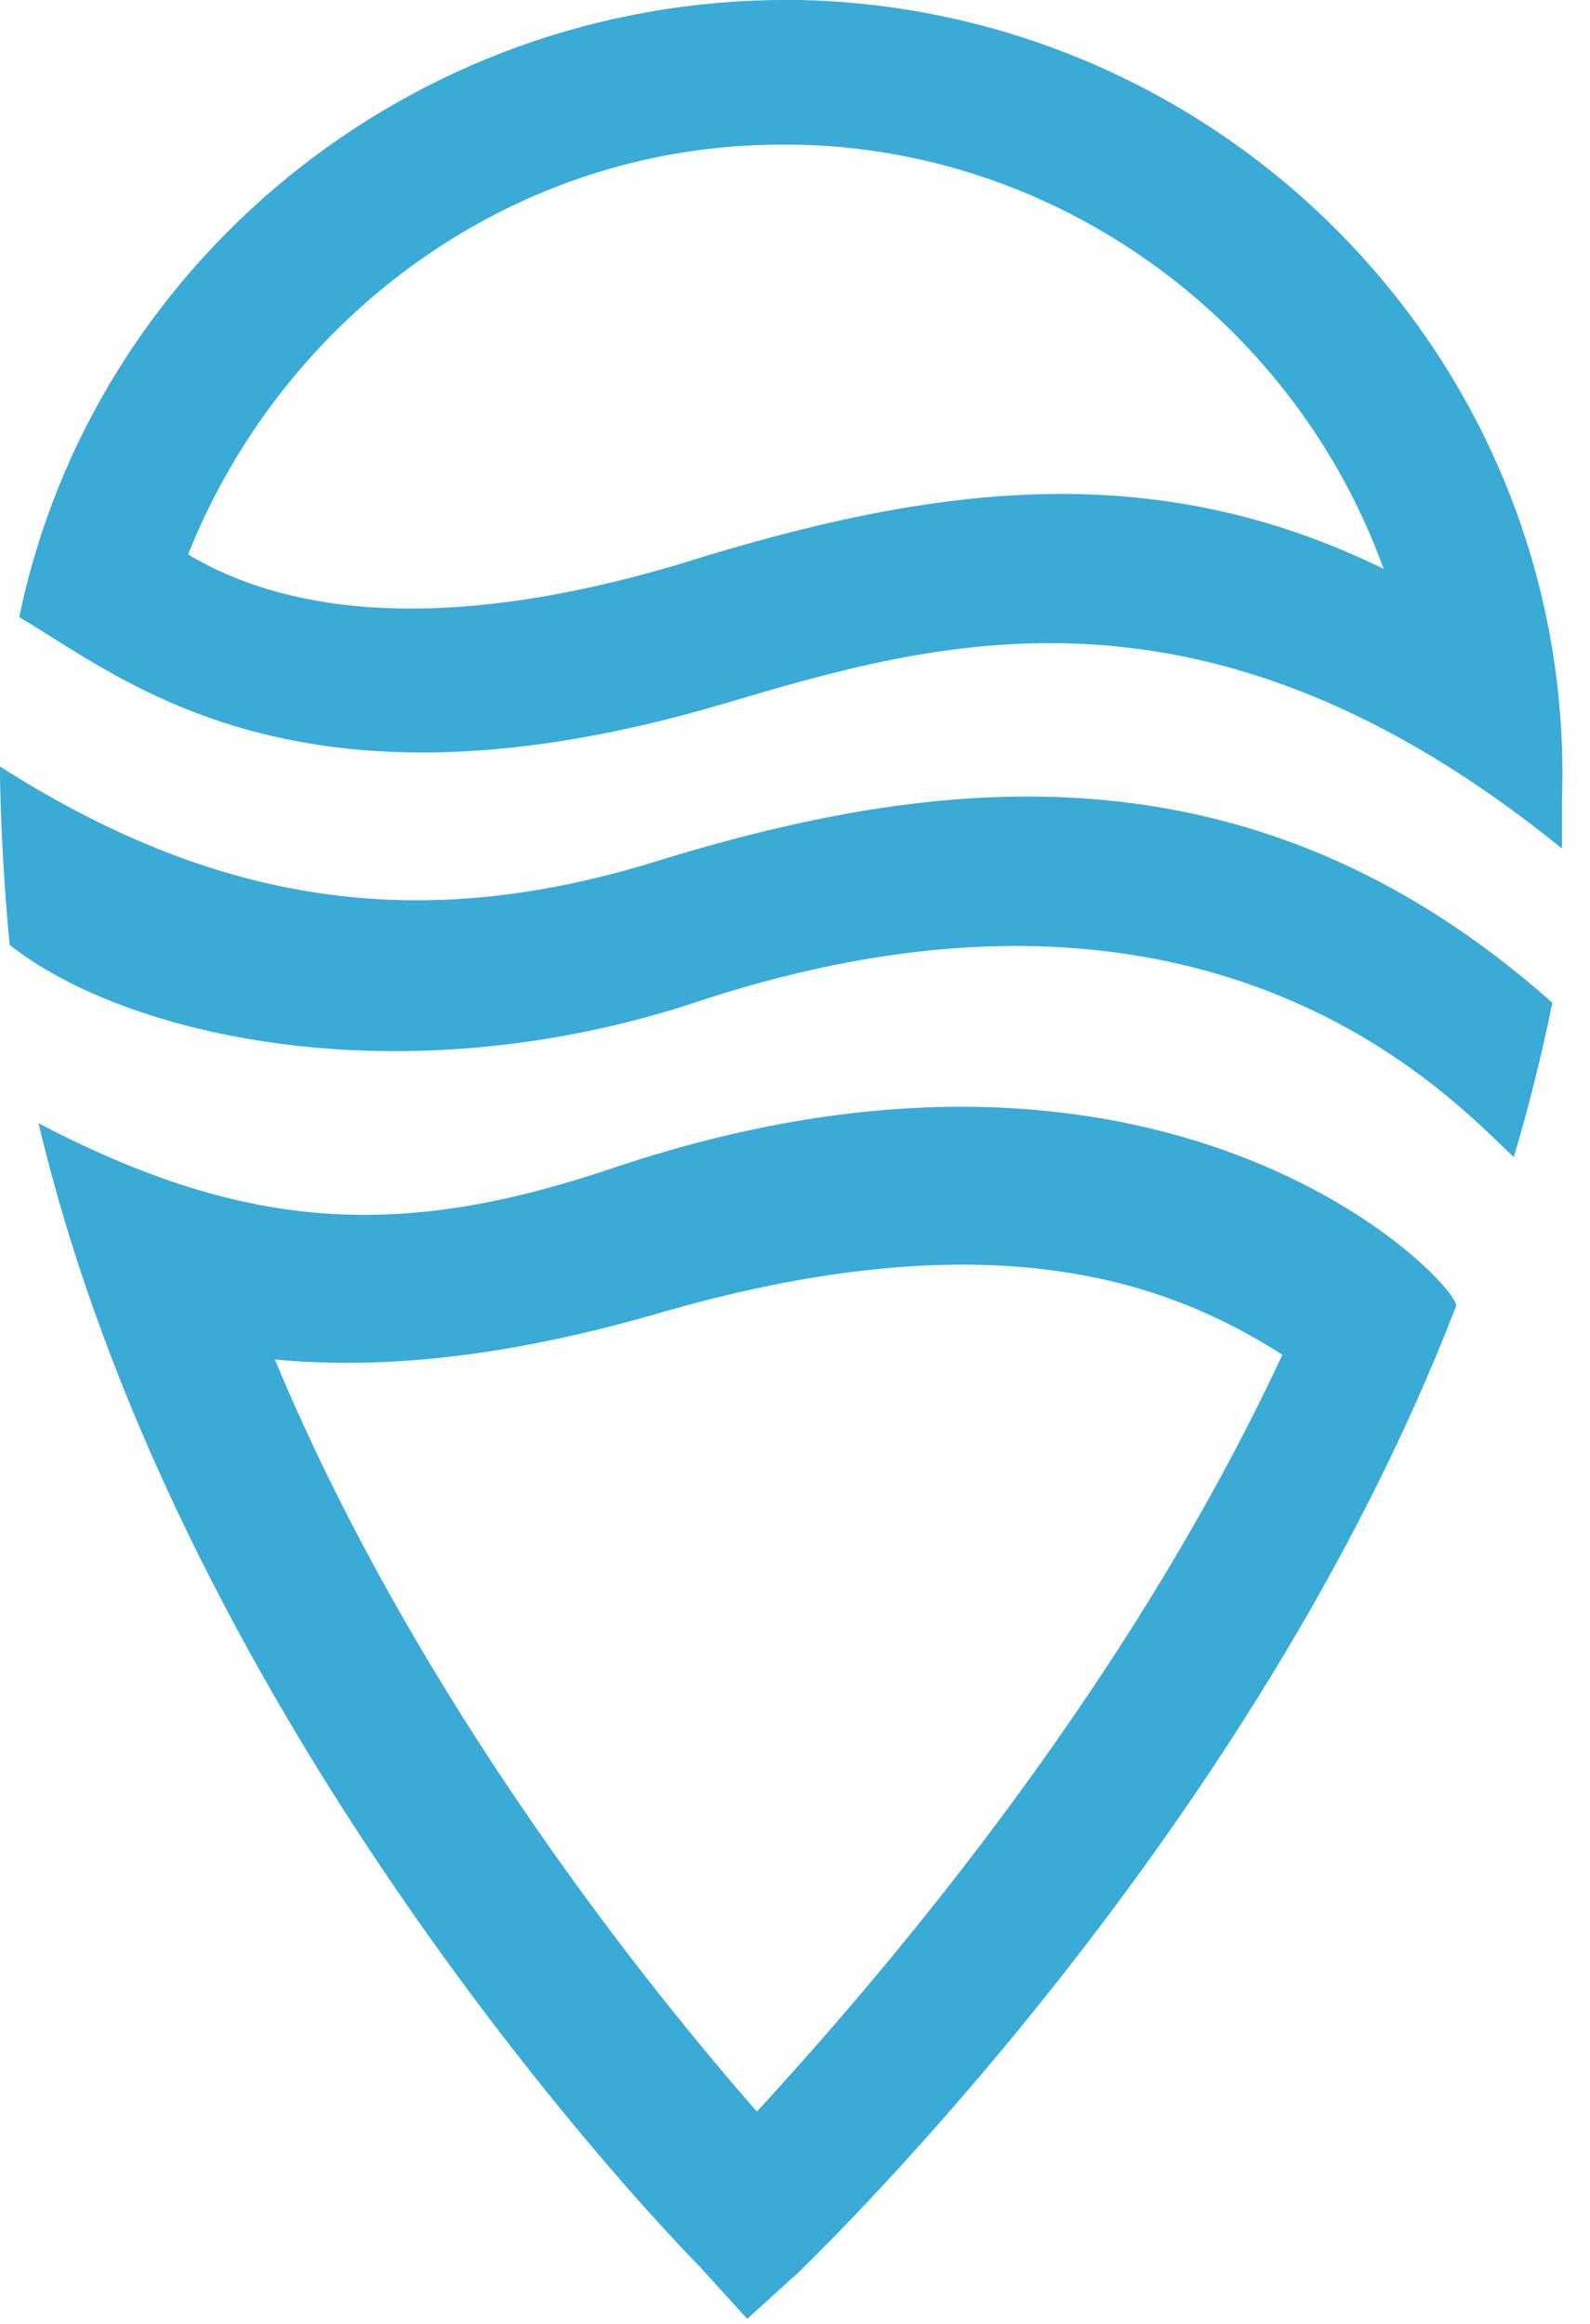 <?xml version="1.0" encoding="UTF-8"?> <svg xmlns="http://www.w3.org/2000/svg" width="26" height="38" viewBox="0 0 26 38" fill="none"> <path d="M10.643 14.111C7.016 15.214 3.705 14.899 0 12.534C0 13.401 0.079 14.663 0.158 15.451C2.05 16.949 6.543 17.974 11.352 16.397C19.866 13.559 23.808 18.052 24.754 18.92C24.99 18.131 25.227 17.185 25.384 16.397C20.418 11.982 15.215 12.692 10.643 14.111Z" fill="#3AAAD6"></path> <path d="M10.091 19.077C6.622 20.26 4.1 20.181 0.631 18.368C2.996 28.38 11.037 36.657 11.431 37.051L12.219 37.918L13.086 37.13C13.481 36.736 20.497 29.956 23.808 21.363C23.965 21.127 19.314 16.003 10.091 19.077ZM12.377 34.529C10.722 32.636 6.859 27.907 4.494 22.23C6.149 22.388 8.199 22.23 10.879 21.442C16.398 19.866 19.235 21.048 20.97 22.152C18.29 27.907 14.111 32.636 12.377 34.529Z" fill="#3AAAD6"></path> <path d="M13.086 0C13.008 0 12.929 0 12.85 0C6.701 0 1.498 4.336 0.315 10.091C2.05 11.116 4.888 13.559 11.825 11.51C15.294 10.485 19.708 9.145 25.542 13.875C25.542 13.638 25.542 13.402 25.542 13.086C25.779 5.991 20.103 0.158 13.086 0ZM11.116 9.223C6.622 10.564 4.257 9.775 3.075 9.066C4.651 5.124 8.435 2.365 12.771 2.365H13.008C17.422 2.444 21.206 5.361 22.625 9.302C18.92 7.489 15.373 7.883 11.116 9.223Z" fill="#3AAAD6"></path> </svg> 